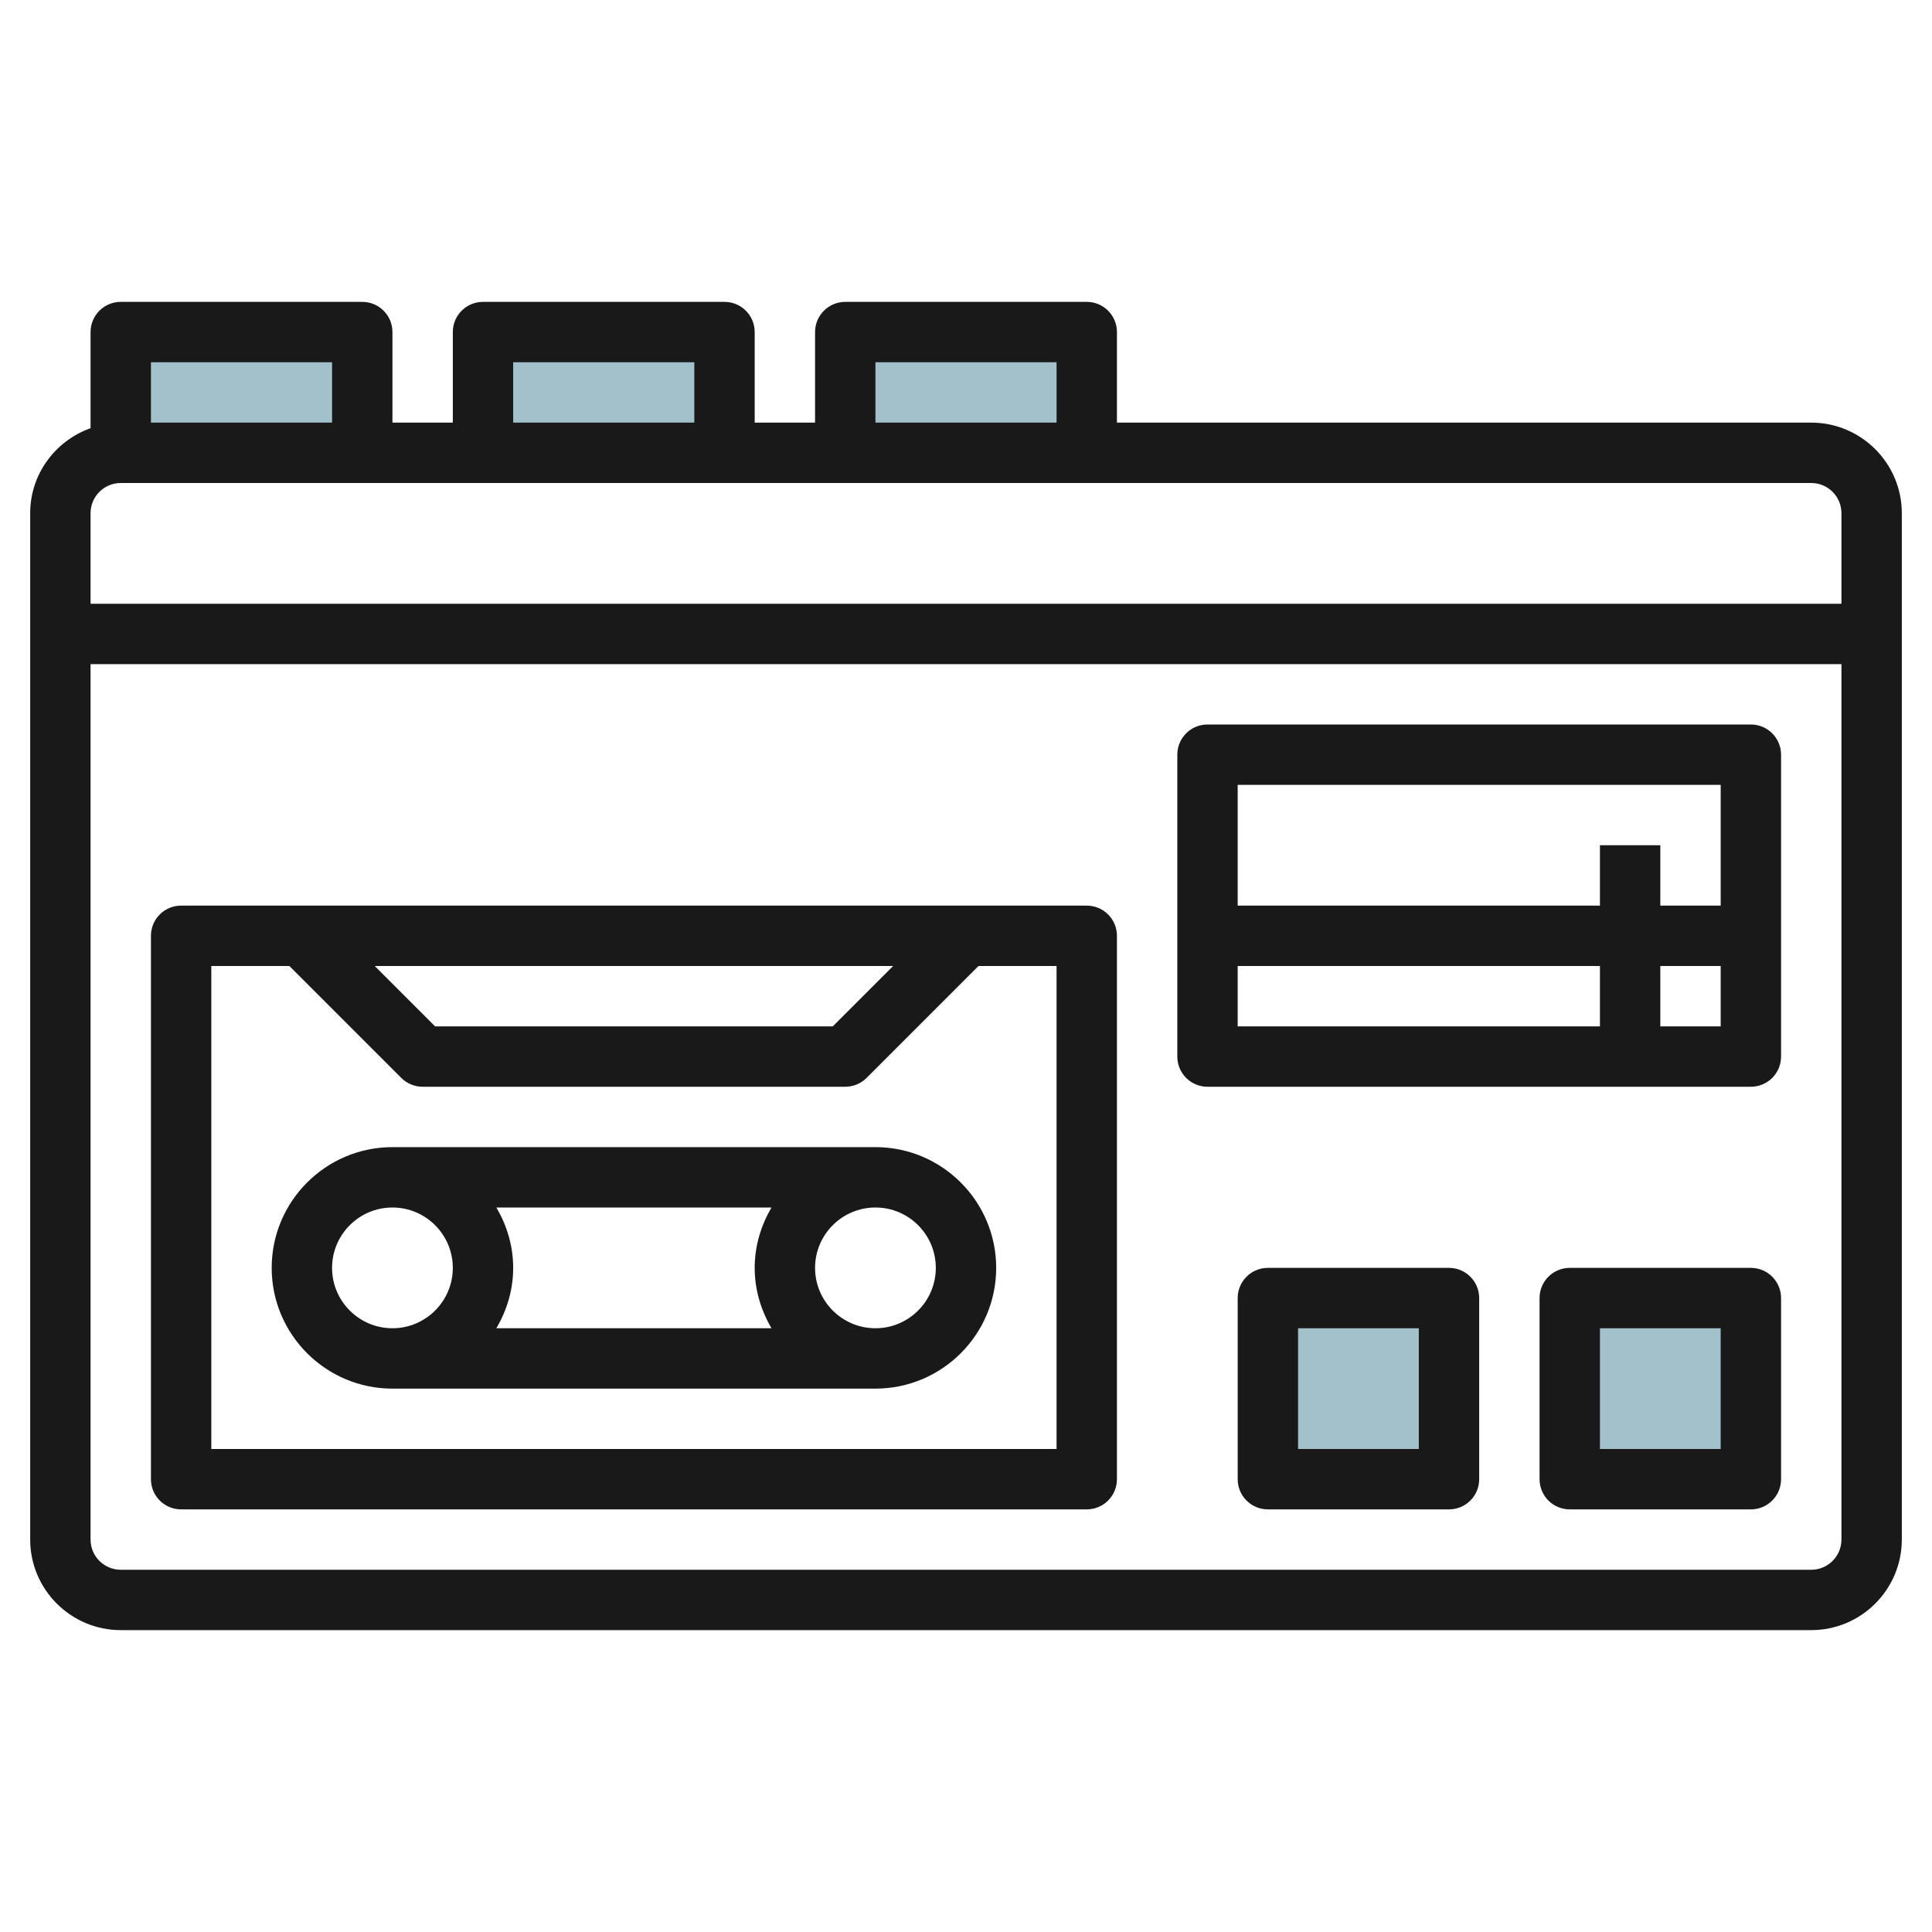 <svg id="Layer_3" enable-background="new 0 0 64 64" height="512" viewBox="0 0 64 64" width="512" xmlns="http://www.w3.org/2000/svg"><path d="m42 43h6v6h-6z" fill="#a3c1ca"/><path d="m52 43h6v6h-6z" fill="#a3c1ca"/><path d="m4 15v-4h8v4" fill="#a3c1ca"/><path d="m16 15v-4h8v4" fill="#a3c1ca"/><path d="m28 15v-4h8v4" fill="#a3c1ca"/><g fill="#191919"><path d="m60 14h-23v-3c0-.553-.447-1-1-1h-8c-.553 0-1 .447-1 1v3h-2v-3c0-.553-.447-1-1-1h-8c-.553 0-1 .447-1 1v3h-2v-3c0-.553-.447-1-1-1h-8c-.553 0-1 .447-1 1v3.184c-1.161.414-2 1.514-2 2.816v34c0 1.654 1.346 3 3 3h56c1.654 0 3-1.346 3-3v-34c0-1.654-1.346-3-3-3zm-31-2h6v2h-6zm-12 0h6v2h-6zm-6 0v2h-6v-2zm-7 4h56c.552 0 1 .448 1 1v3h-58v-3c0-.552.448-1 1-1zm56 36h-56c-.552 0-1-.448-1-1v-29h58v29c0 .552-.448 1-1 1z"/><path d="m36 30h-30c-.553 0-1 .447-1 1v18c0 .553.447 1 1 1h30c.553 0 1-.447 1-1v-18c0-.553-.447-1-1-1zm-6.414 2-2 2h-13.172l-2-2zm5.414 16h-28v-16h2.586l3.707 3.707c.187.188.441.293.707.293h14c.266 0 .52-.105.707-.293l3.707-3.707h2.586z"/><path d="m29 38h-16c-2.206 0-4 1.794-4 4s1.794 4 4 4h16c2.206 0 4-1.794 4-4s-1.794-4-4-4zm-3.444 2c-.344.591-.556 1.268-.556 2s.212 1.409.556 2h-9.112c.344-.591.556-1.268.556-2s-.212-1.409-.556-2zm-14.556 2c0-1.103.897-2 2-2s2 .897 2 2-.897 2-2 2-2-.897-2-2zm18 2c-1.103 0-2-.897-2-2s.897-2 2-2 2 .897 2 2-.897 2-2 2z"/><path d="m58 24h-18c-.553 0-1 .447-1 1v10c0 .553.447 1 1 1h18c.553 0 1-.447 1-1v-10c0-.553-.447-1-1-1zm-1 2v4h-2v-2h-2v2h-12v-4zm-16 6h12v2h-12zm14 2v-2h2v2z"/><path d="m48 42h-6c-.553 0-1 .447-1 1v6c0 .553.447 1 1 1h6c.553 0 1-.447 1-1v-6c0-.553-.447-1-1-1zm-1 6h-4v-4h4z"/><path d="m58 42h-6c-.553 0-1 .447-1 1v6c0 .553.447 1 1 1h6c.553 0 1-.447 1-1v-6c0-.553-.447-1-1-1zm-1 6h-4v-4h4z"/></g></svg>